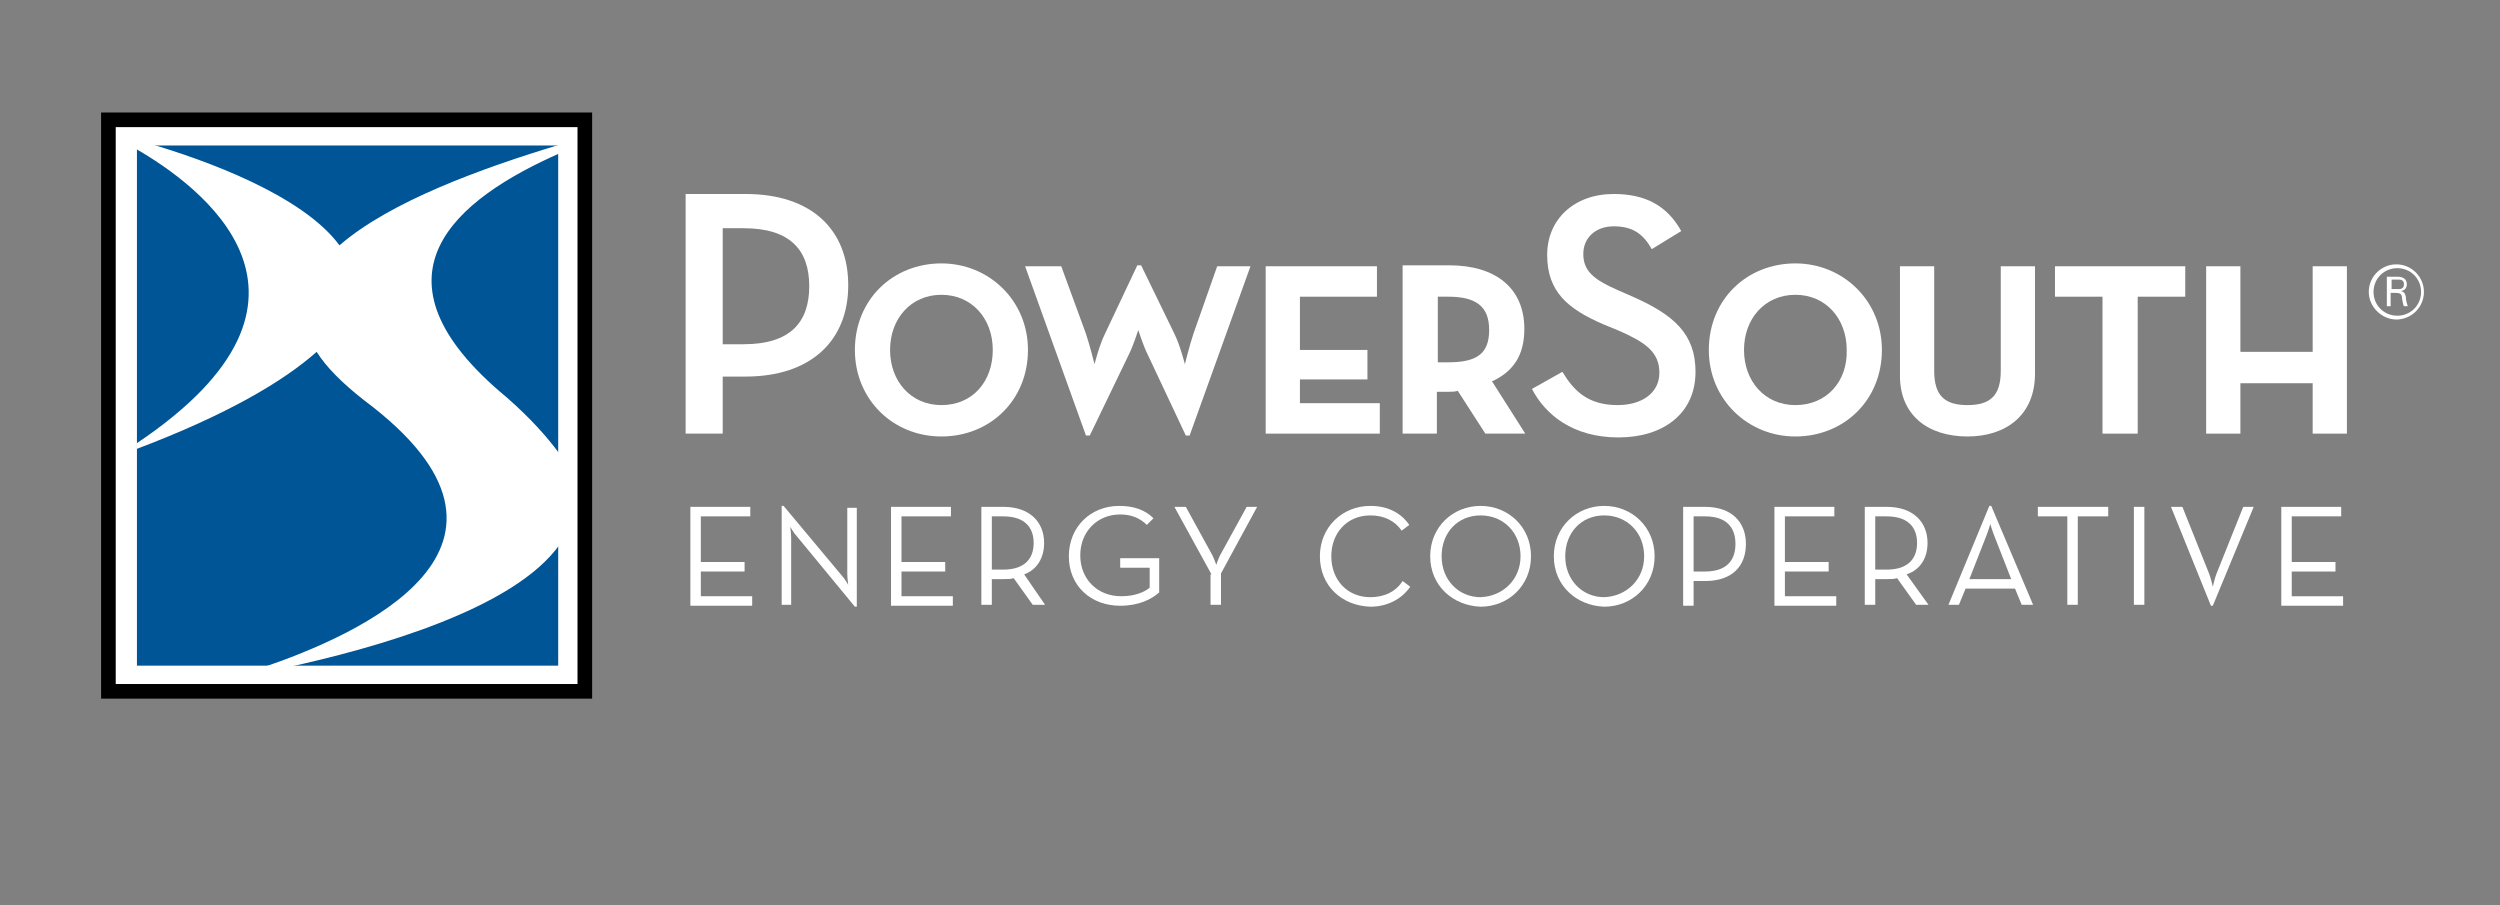 <?xml version="1.0" encoding="utf-8"?>
<!-- Generator: Adobe Illustrator 28.0.0, SVG Export Plug-In . SVG Version: 6.00 Build 0)  -->
<svg version="1.1" id="Layer_1" xmlns="http://www.w3.org/2000/svg" xmlns:xlink="http://www.w3.org/1999/xlink" x="0px" y="0px"
	 viewBox="0 0 262.9 95.2" style="enable-background:new 0 0 262.9 95.2;" xml:space="preserve">
<rect x="0" y="0" width="262.9" height="95.2" fill="#808080" stroke="none"/>
<style type="text/css">
	.st0{fill:#FFFFFF;}
	.st1{fill-rule:evenodd;clip-rule:evenodd;fill:#FFFFFF;}
	.st2{fill:#FFFFFF;stroke:#000000;stroke-width:1.538;}
	.st3{fill:#005596;}
</style>
<g>
	<g>
		<g>
			<path class="st0" d="M72.6,53.3h6.3v1h-5.2v4.8h4.6v1h-4.6v2.6h5.4v1h-6.5V53.3z"/>
			<path class="st0" d="M83.8,56.4c-0.3-0.3-0.7-1-0.7-1s0.1,0.7,0.1,1.2v7h-1V53.2h0.2l6.1,7.3c0.3,0.3,0.7,1,0.7,1
				s-0.1-0.7-0.1-1.2v-6.9h1v10.4h-0.2L83.8,56.4z"/>
			<path class="st0" d="M93.7,53.3h6.3v1h-5.2v4.8h4.6v1h-4.6v2.6h5.4v1h-6.5V53.3z"/>
			<path class="st0" d="M109.9,63.6h-1.3l-2-2.8c-0.3,0.1-0.7,0.1-1.1,0.1h-1.2v2.7h-1.1V53.3h2.3c2.8,0,4.3,1.6,4.3,3.8
				c0,1.5-0.7,2.8-2.1,3.3L109.9,63.6z M105.5,59.9c2.3,0,3.2-1.2,3.2-2.8c0-1.6-0.9-2.8-3.2-2.8h-1.2v5.6H105.5z"/>
			<path class="st0" d="M112.4,58.5c0-3.1,2.3-5.3,5.3-5.3c1.5,0,2.7,0.4,3.6,1.3l-0.7,0.7c-0.7-0.7-1.6-1.1-2.8-1.1
				c-2.4,0-4.2,1.8-4.2,4.3c0,2.5,1.8,4.3,4.3,4.3c1.4,0,2.4-0.4,3-0.9v-2.1h-3.1v-1h4.1v3.6c-0.8,0.7-2.1,1.4-4.1,1.4
				C114.7,63.7,112.4,61.6,112.4,58.5z"/>
			<path class="st0" d="M127.4,60.4l-3.9-7.1h1.2l2.8,5.1c0.2,0.4,0.4,1,0.4,1s0.2-0.6,0.4-1l2.8-5.1h1.1l-3.8,7v3.3h-1.1V60.4z"/>
			<path class="st0" d="M138.8,58.5c0-3.1,2.4-5.3,5.3-5.3c1.8,0,3.2,0.7,4.1,2l-0.8,0.6c-0.7-1-1.8-1.6-3.3-1.6
				c-2.4,0-4.1,1.8-4.1,4.3c0,2.5,1.7,4.3,4.1,4.3c1.5,0,2.7-0.6,3.4-1.7l0.8,0.6c-0.9,1.3-2.4,2.1-4.2,2.1
				C141.1,63.7,138.8,61.6,138.8,58.5z"/>
			<path class="st0" d="M150.4,58.5c0-3.1,2.4-5.3,5.3-5.3c2.9,0,5.3,2.2,5.3,5.3c0,3.1-2.4,5.3-5.3,5.3
				C152.8,63.7,150.4,61.6,150.4,58.5z M159.9,58.5c0-2.5-1.8-4.3-4.2-4.3c-2.4,0-4.1,1.8-4.1,4.3c0,2.5,1.8,4.3,4.1,4.3
				C158.1,62.7,159.9,60.9,159.9,58.5z"/>
			<path class="st0" d="M163.4,58.5c0-3.1,2.4-5.3,5.3-5.3c2.9,0,5.3,2.2,5.3,5.3c0,3.1-2.4,5.3-5.3,5.3
				C165.8,63.7,163.4,61.6,163.4,58.5z M172.9,58.5c0-2.5-1.8-4.3-4.2-4.3c-2.4,0-4.1,1.8-4.1,4.3c0,2.5,1.8,4.3,4.1,4.3
				C171.1,62.7,172.9,60.9,172.9,58.5z"/>
			<path class="st0" d="M177,53.3h2.3c2.8,0,4.3,1.6,4.3,3.9c0,2.3-1.4,3.9-4.3,3.9h-1.2v2.6H177V53.3z M179.3,60.1
				c2.3,0,3.2-1.2,3.2-2.9c0-1.7-0.9-2.9-3.2-2.9h-1.2v5.8H179.3z"/>
			<path class="st0" d="M186.6,53.3h6.3v1h-5.2v4.8h4.6v1h-4.6v2.6h5.4v1h-6.5V53.3z"/>
			<path class="st0" d="M202.8,63.6h-1.3l-2-2.8c-0.3,0.1-0.7,0.1-1.1,0.1h-1.2v2.7h-1.1V53.3h2.3c2.8,0,4.3,1.6,4.3,3.8
				c0,1.5-0.7,2.8-2.2,3.3L202.8,63.6z M198.4,59.9c2.3,0,3.2-1.2,3.2-2.8c0-1.6-0.9-2.8-3.2-2.8h-1.2v5.6H198.4z"/>
			<path class="st0" d="M209.2,53.2h0.2l4.4,10.4h-1.2l-0.7-1.7h-5.2l-0.7,1.7h-1.1L209.2,53.2z M211.5,60.9l-1.8-4.6
				c-0.2-0.5-0.4-1.2-0.4-1.2s-0.2,0.7-0.4,1.2l-1.8,4.6H211.5z"/>
			<path class="st0" d="M217.5,54.3h-3.2v-1h7.4v1h-3.2v9.3h-1.1V54.3z"/>
			<path class="st0" d="M224.4,53.3h1.1v10.3h-1.1V53.3z"/>
			<path class="st0" d="M228.3,53.3h1.2l2.8,7c0.2,0.5,0.4,1.4,0.4,1.4s0.2-0.9,0.4-1.4l2.8-7h1.1l-4.3,10.4h-0.2L228.3,53.3z"/>
			<path class="st0" d="M239.9,53.3h6.3v1H241v4.8h4.6v1H241v2.6h5.4v1h-6.5V53.3z"/>
		</g>
		<g>
			<path class="st1" d="M72.1,45.6H76v-6h2.4c6.9,0,10.8-3.8,10.8-9.6c0-5.8-3.8-9.6-10.8-9.6h-6.3V45.6z M76,36.2V24h2.2
				c4.9,0,6.9,2.3,6.9,6.1c0,3.8-2,6.1-6.9,6.1H76z"/>
			<path class="st1" d="M99,45.9c5.1,0,9.1-3.8,9.1-9.1c0-5.2-4.1-9.1-9.1-9.1c-5.1,0-9.1,3.8-9.1,9.1C89.9,42,93.9,45.9,99,45.9z
				 M99,42.6c-3.2,0-5.4-2.5-5.4-5.8c0-3.3,2.2-5.8,5.4-5.8c3.2,0,5.4,2.5,5.4,5.8C104.4,40.1,102.3,42.6,99,42.6z"/>
			<path class="st1" d="M114.2,45.8h0.4l4.1-8.5c0.5-1,1-2.6,1-2.6s0.5,1.6,1,2.6l4,8.5h0.4l6.4-17.8h-3.5l-2.5,7.1
				c-0.4,1.2-0.9,3.2-0.9,3.2s-0.5-2-1.1-3.2l-3.5-7.2h-0.4l-3.4,7.2c-0.6,1.2-1.1,3.2-1.1,3.2s-0.5-2-0.9-3.2l-2.6-7.1h-3.8
				L114.2,45.8z"/>
			<polygon class="st1" points="133.1,45.6 145.1,45.6 145.1,42.4 136.7,42.4 136.7,39.9 143.8,39.9 143.8,36.8 136.7,36.8 
				136.7,31.2 144.8,31.2 144.8,28 133.1,28 			"/>
			<path class="st1" d="M156.9,40.1c2.2-1,3.4-2.7,3.4-5.5c0-4.3-3-6.7-7.9-6.7h-4.9v17.7h3.6v-4.4h1.2c0.3,0,0.7,0,1-0.1l2.9,4.5
				h4.2L156.9,40.1z M151.2,38.1v-6.9h1.1c2.9,0,4.3,1,4.3,3.5c0,2.5-1.3,3.4-4.3,3.4H151.2z"/>
			<path class="st1" d="M170.2,46c4.7,0,8.1-2.5,8.1-6.9c0-4-2.3-6-6.6-7.9l-1.6-0.7c-2.5-1.1-3.6-2-3.6-3.8c0-1.7,1.3-2.9,3.2-2.9
				c2,0,3.1,0.8,4,2.4l3.1-1.9c-1.5-2.7-3.8-3.9-7.1-3.9c-4.2,0-7,2.7-7,6.4c0,3.9,2.2,5.7,5.9,7.3l1.7,0.7c2.7,1.2,4.2,2.2,4.2,4.4
				c0,2.1-1.8,3.4-4.4,3.4c-3.1,0-4.6-1.5-5.8-3.5l-3.2,1.8C162.5,43.6,165.4,46,170.2,46z"/>
			<path class="st1" d="M188.8,45.9c5.1,0,9.1-3.8,9.1-9.1c0-5.2-4.1-9.1-9.1-9.1c-5.1,0-9.1,3.8-9.1,9.1
				C179.7,42,183.8,45.9,188.8,45.9z M188.8,42.6c-3.2,0-5.4-2.5-5.4-5.8c0-3.3,2.2-5.8,5.4-5.8c3.2,0,5.4,2.5,5.4,5.8
				C194.3,40.1,192.1,42.6,188.8,42.6z"/>
			<path class="st1" d="M206.9,45.9c4,0,7.1-2.2,7.1-6.6V28h-3.6V39c0,2.6-1.1,3.6-3.5,3.6c-2.4,0-3.5-1-3.5-3.6V28h-3.6v11.3
				C199.7,43.7,202.8,45.9,206.9,45.9z"/>
			<polygon class="st1" points="221.1,45.6 224.8,45.6 224.8,31.2 229.8,31.2 229.8,28 216.1,28 216.1,31.2 221.1,31.2 			"/>
			<polygon class="st1" points="232,45.6 235.6,45.6 235.6,40.3 243.2,40.3 243.2,45.6 246.8,45.6 246.8,28 243.2,28 243.2,37 
				235.6,37 235.6,28 232,28 			"/>
		</g>
		<g>
			<path class="st0" d="M254.9,30.7c0,1.6-1.3,2.9-2.9,2.9c-1.5,0-2.9-1.3-2.9-2.9c0-1.6,1.3-2.9,2.9-2.9
				C253.6,27.8,254.9,29.1,254.9,30.7z M249.6,30.7c0,1.4,1.1,2.5,2.5,2.5c1.4,0,2.5-1.1,2.5-2.5c0-1.4-1.1-2.5-2.5-2.5
				C250.7,28.2,249.6,29.3,249.6,30.7z M251,29.1h1.1c0.2,0,1,0,1,0.8c0,0.1,0,0.6-0.6,0.7c0.3,0.1,0.4,0.2,0.5,0.6
				c0,0.4,0.1,0.7,0.2,1h-0.4c-0.1-0.2-0.1-0.3-0.2-0.8c0-0.5-0.2-0.6-0.7-0.6h-0.5v1.4H251V29.1z M251.5,30.4h0.7
				c0.2,0,0.6,0,0.6-0.5c0-0.5-0.4-0.5-0.6-0.5h-0.7V30.4z"/>
		</g>
	</g>
	<g>
		<g>
			<rect x="11.4" y="12.6" class="st2" width="50.1" height="60.1"/>
			<rect x="14.4" y="15.3" class="st3" width="44.3" height="54.7"/>
		</g>
		<path class="st0" d="M58.9,47.8c-1.4-1.9-3.1-3.8-5.6-6C37.8,29,48,20.9,58.9,16.1l0-0.9c-8.3,2.5-17.9,6-23.2,10.6
			c-3.9-5.3-14.2-9-20-10.7l-1.4,0l-0.1,0.5c6.8,3.9,23,15.7,0.2,31v0.6c9.5-3.6,15.4-7.1,18.9-10.2c1,1.6,2.7,3.3,5,5.1
			c20.6,15.4-0.7,24.7-10.7,28.1h2.5c9.2-2,24-6.1,28.8-13V47.8z"/>
	</g>
</g>
</svg>
